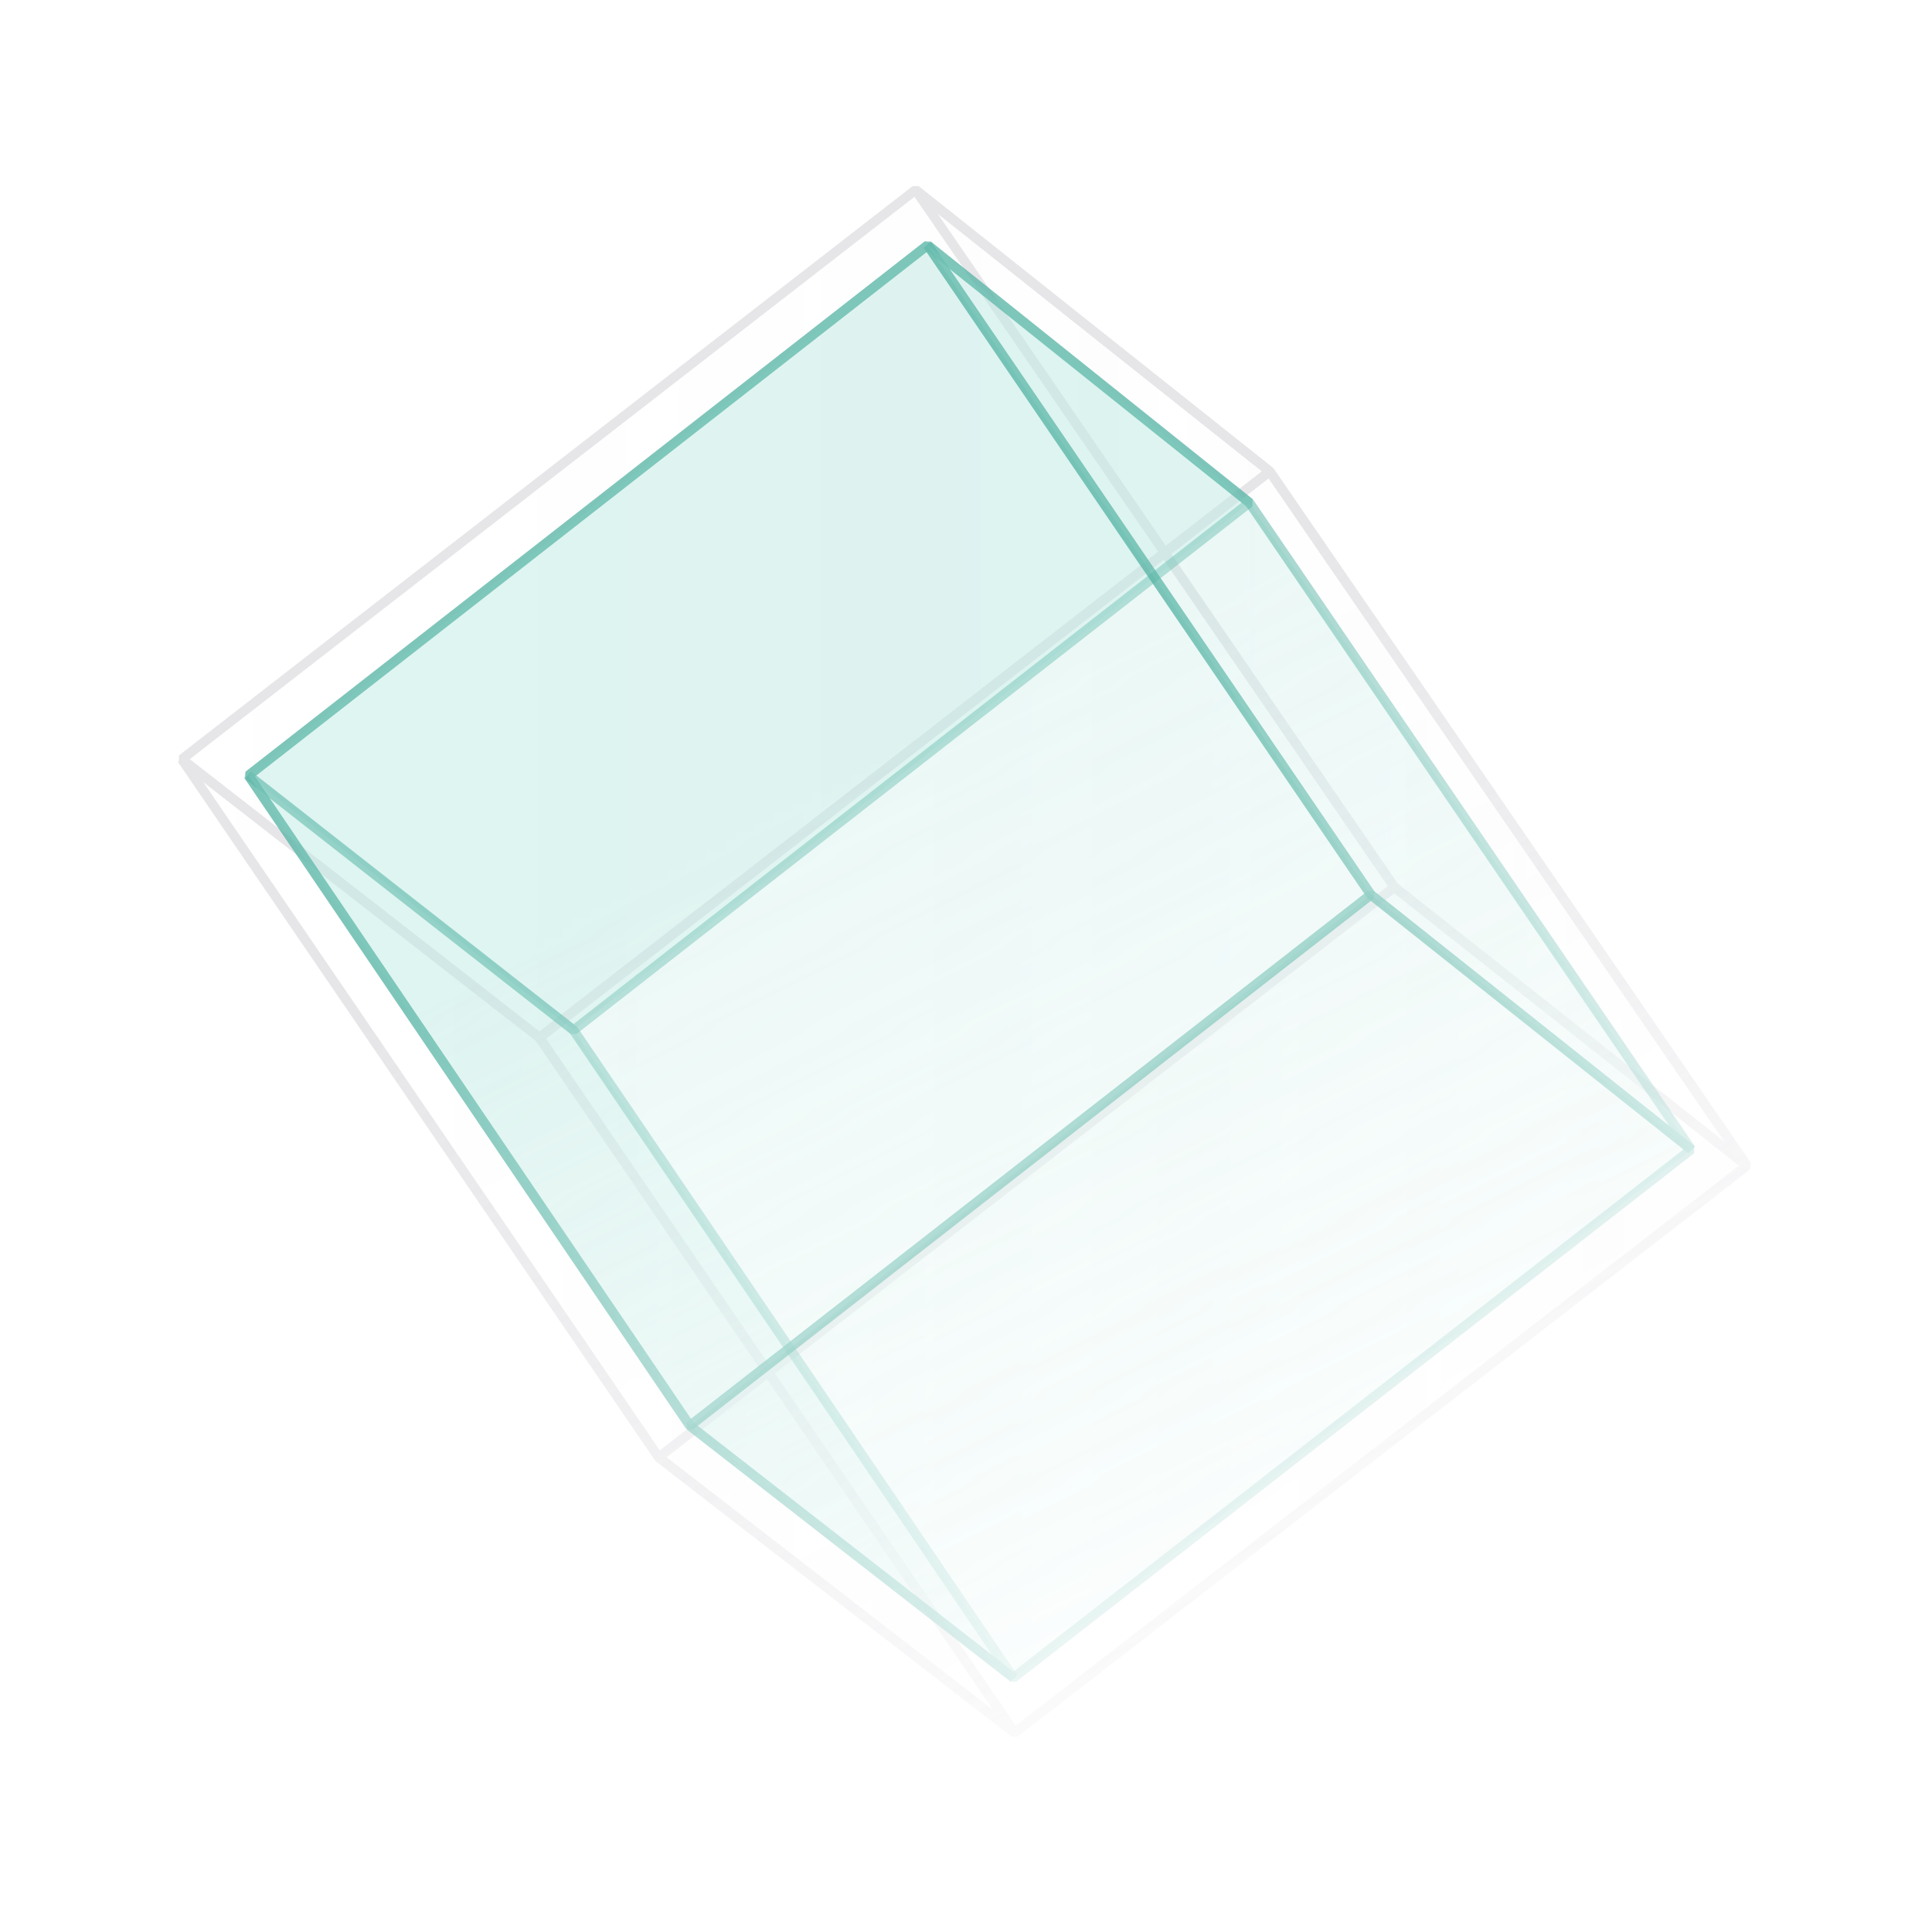 <svg width="201" height="200" viewBox="0 0 201 200" fill="none" xmlns="http://www.w3.org/2000/svg">
<g opacity="0.7" clip-path="url(#clip0_523_10559)">
<mask id="mask0_523_10559" style="mask-type:alpha" maskUnits="userSpaceOnUse" x="0" y="0" width="201" height="200">
<rect x="200.406" width="200" height="200" transform="rotate(90 200.406 0)" fill="url(#paint0_linear_523_10559)"/>
</mask>
<g mask="url(#mask0_523_10559)">
<path d="M95.254 19.755L18.922 78.975L56.121 107.934L132.098 49.035L95.254 19.755Z" fill="url(#paint1_linear_523_10559)" fill-opacity="0.03" stroke="#DCDCE0" stroke-miterlimit="10" stroke-linejoin="bevel"/>
<path d="M145.066 92.283L95.252 19.756L132.096 49.036L181.74 121.26L145.066 92.283Z" fill="url(#paint2_linear_523_10559)" fill-opacity="0.03" stroke="#DCDCE0" stroke-miterlimit="10" stroke-linejoin="bevel"/>
<path d="M18.919 78.976L68.528 151.592L105.559 180.248L56.119 107.935L18.919 78.976Z" fill="url(#paint3_linear_523_10559)" fill-opacity="0.03" stroke="#DCDCE0" stroke-miterlimit="10" stroke-linejoin="bevel"/>
<path d="M68.528 151.592L145.066 92.283L181.74 121.26L105.559 180.248L68.528 151.592Z" fill="url(#paint4_linear_523_10559)" fill-opacity="0.03" stroke="#DCDCE0" stroke-miterlimit="10" stroke-linejoin="bevel"/>
<path d="M105.559 180.248L181.74 121.26L132.096 49.036L56.12 107.935L105.559 180.248Z" fill="url(#paint5_linear_523_10559)" fill-opacity="0.03" stroke="#DCDCE0" stroke-miterlimit="10" stroke-linejoin="bevel"/>
<path d="M25.851 80.667L96.509 25.506L129.988 52.292L59.67 107.159L25.851 80.667Z" fill="#A4E0D6" fill-opacity="0.3" stroke="#0A937C" stroke-opacity="0.5" stroke-miterlimit="10" stroke-linejoin="bevel"/>
<path d="M71.774 148.313L25.851 80.668L59.67 107.16L105.432 174.528L71.774 148.313Z" fill="#A4E0D6" fill-opacity="0.3" stroke="#0A937C" stroke-opacity="0.5" stroke-miterlimit="10" stroke-linejoin="bevel"/>
<path d="M142.62 93.069L71.776 148.312L105.433 174.527L175.945 119.57L142.62 93.069Z" fill="#A4E0D6" fill-opacity="0.3" stroke="#0A937C" stroke-opacity="0.5" stroke-miterlimit="10" stroke-linejoin="bevel"/>
<path d="M71.775 148.312L142.619 93.069L96.51 25.505L25.851 80.667L71.775 148.312Z" fill="#A4E0D6" fill-opacity="0.3" stroke="#0A937C" stroke-opacity="0.5" stroke-miterlimit="10" stroke-linejoin="bevel"/>
<path d="M96.51 25.506L142.62 93.07L175.945 119.57L129.989 52.292L96.51 25.506Z" fill="#A4E0D6" fill-opacity="0.3" stroke="#0A937C" stroke-opacity="0.5" stroke-miterlimit="10" stroke-linejoin="bevel"/>
</g>
</g>
<defs>
<linearGradient id="paint0_linear_523_10559" x1="283.406" y1="115" x2="388.63" y2="59.267" gradientUnits="userSpaceOnUse">
<stop stop-color="#D9D9D9"/>
<stop offset="1" stop-color="#D9D9D9" stop-opacity="0"/>
</linearGradient>
<linearGradient id="paint1_linear_523_10559" x1="132.098" y1="63.845" x2="18.922" y2="63.845" gradientUnits="userSpaceOnUse">
<stop stop-color="#CCCCD1"/>
<stop offset="1" stop-color="#CCCCD1" stop-opacity="0"/>
</linearGradient>
<linearGradient id="paint2_linear_523_10559" x1="181.74" y1="70.508" x2="95.252" y2="70.508" gradientUnits="userSpaceOnUse">
<stop stop-color="#CCCCD1"/>
<stop offset="1" stop-color="#CCCCD1" stop-opacity="0"/>
</linearGradient>
<linearGradient id="paint3_linear_523_10559" x1="105.559" y1="129.612" x2="18.919" y2="129.612" gradientUnits="userSpaceOnUse">
<stop stop-color="#CCCCD1"/>
<stop offset="1" stop-color="#CCCCD1" stop-opacity="0"/>
</linearGradient>
<linearGradient id="paint4_linear_523_10559" x1="181.74" y1="136.265" x2="68.528" y2="136.265" gradientUnits="userSpaceOnUse">
<stop stop-color="#CCCCD1"/>
<stop offset="1" stop-color="#CCCCD1" stop-opacity="0"/>
</linearGradient>
<linearGradient id="paint5_linear_523_10559" x1="181.74" y1="114.642" x2="56.12" y2="114.642" gradientUnits="userSpaceOnUse">
<stop stop-color="#CCCCD1"/>
<stop offset="1" stop-color="#CCCCD1" stop-opacity="0"/>
</linearGradient>
<clipPath id="clip0_523_10559">
<rect width="200" height="200" fill="white" transform="translate(200.406) rotate(90)"/>
</clipPath>
</defs>
</svg>
